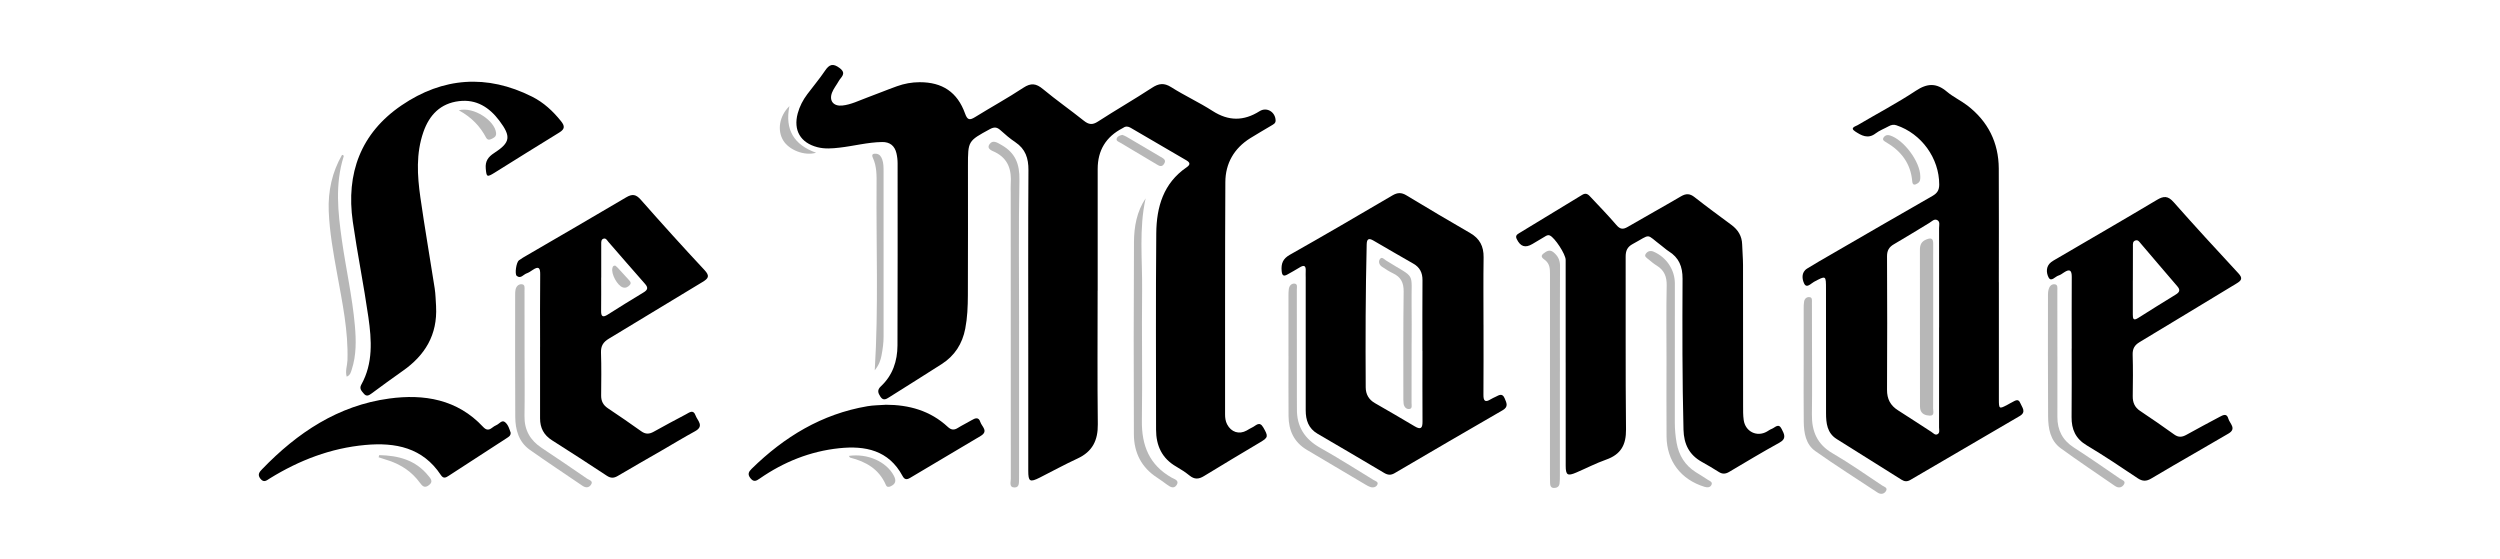 <svg xmlns="http://www.w3.org/2000/svg" id="Capa_1" data-name="Capa 1" viewBox="0 0 974.51 217.81"><defs><style>      .cls-1 {        fill: #000;      }      .cls-1, .cls-2 {        stroke-width: 0px;      }      .cls-2 {        fill: #b7b7b7;      }    </style></defs><path class="cls-1" d="M427.86,113.28c0,17.36-.14,34.72.07,52.08.08,6.3-2.09,10.69-7.92,13.38-4.98,2.3-9.79,4.95-14.69,7.42-3.87,1.95-4.5,1.58-4.5-2.66-.01-14.98,0-29.97,0-44.95,0-24.08-.08-48.15.07-72.23.03-4.63-1.15-8.24-5.1-10.89-2.06-1.38-3.97-3-5.8-4.67-1.35-1.23-2.43-1.34-4.1-.44-8.55,4.65-8.58,4.6-8.58,14.31,0,16.84.05,33.69-.03,50.53-.02,4.33-.19,8.67-1.02,12.95-1.13,5.88-4.11,10.56-9.17,13.8-6.8,4.36-13.65,8.63-20.48,12.94-1.18.75-2.33,1.46-3.42-.22-.93-1.43-1.37-2.6.18-4.04,4.6-4.28,6.44-9.83,6.47-15.92.09-23.66.06-47.33.05-70.99,0-1.33-.15-2.69-.46-3.98-.69-2.88-2.55-4.39-5.58-4.34-5.62.09-11.05,1.56-16.6,2.19-2.9.33-5.77.56-8.63-.18-6.6-1.71-9.44-6.59-7.66-13.19.74-2.73,2.03-5.2,3.72-7.45,2.29-3.07,4.78-5.99,6.91-9.16,1.67-2.49,3.08-3.01,5.69-1.06,2.88,2.16.55,3.48-.33,5.08-.85,1.53-2.02,2.93-2.63,4.54-1.21,3.17.6,5.36,3.99,5.01,3.45-.36,6.53-1.95,9.73-3.12,3.89-1.42,7.71-3.02,11.61-4.41,2.83-1.02,5.77-1.56,8.82-1.57,8.85-.02,14.73,3.85,17.73,12.25.91,2.56,1.81,2.63,3.89,1.35,6.25-3.87,12.71-7.41,18.84-11.45,2.97-1.96,4.97-1.67,7.6.51,5.17,4.29,10.7,8.16,15.95,12.35,1.89,1.51,3.32,1.74,5.47.35,6.95-4.5,14.14-8.63,21.07-13.16,2.66-1.74,4.7-2.05,7.53-.26,5.24,3.32,10.93,5.93,16.14,9.28,6.23,4,12.13,3.97,18.3.08,2.8-1.76,6.15.29,6.25,3.59.04,1.18-.91,1.55-1.67,2.02-2.74,1.67-5.55,3.22-8.26,4.94-6.27,3.95-9.63,9.8-9.66,17.07-.16,30.17-.09,60.34-.11,90.52,0,1.35.15,2.68.79,3.91,1.59,3.08,4.69,4.07,7.64,2.42.72-.41,1.42-.87,2.17-1.21,1.42-.64,2.78-2.65,4.31.04,1.94,3.39,1.95,3.85-1.04,5.65-7.36,4.42-14.78,8.77-22.09,13.28-2.06,1.27-3.71,1.34-5.61-.19-1.61-1.29-3.35-2.44-5.15-3.47-5.63-3.21-7.92-8.2-7.92-14.45,0-25.52-.15-51.05.08-76.57.09-10.15,2.75-19.48,11.83-25.68,1.4-.96,1.52-1.78-.08-2.71-7.25-4.2-14.49-8.44-21.72-12.68-.99-.58-1.93-.7-2.9-.01-.08.06-.18.1-.27.15q-9.7,5.01-9.7,15.9c0,15.81,0,31.62,0,47.43Z"></path><path class="cls-1" d="M779.17,110.01c0,15.19,0,30.37,0,45.56,0,3.9.08,3.94,3.41,2.18.55-.29,1.07-.63,1.63-.89,1.16-.55,2.51-1.76,3.31.26.65,1.63,2.5,3.46-.23,5.05-14.22,8.28-28.43,16.58-42.62,24.9-1.23.72-2.26.67-3.45-.08-8.4-5.3-16.83-10.56-25.25-15.84-3.78-2.37-4.16-6.21-4.17-10.1-.04-16.12-.02-32.23-.02-48.35,0-5.41.03-5.35-4.68-2.84-1.16.62-2.85,2.68-3.82.68-.82-1.69-1.22-4.38,1.14-5.85,3.07-1.92,6.23-3.7,9.36-5.52,13.17-7.62,26.32-15.27,39.53-22.81,1.85-1.06,2.6-2.28,2.61-4.41.02-10.23-6.89-19.86-16.71-23.13-1.1-.37-2.01-.14-2.95.37-1.72.95-3.63,1.65-5.17,2.83-3,2.29-5.57.75-7.95-.8-2.2-1.43.18-1.98.95-2.43,7.57-4.48,15.39-8.57,22.71-13.42,4.49-2.97,8.02-3.1,12.1.35,2.43,2.06,5.42,3.44,7.96,5.38,8.07,6.19,12.21,14.44,12.27,24.59.09,14.77.02,29.55.02,44.32h.01ZM755.88,127.6c0-12.9.01-25.81-.02-38.71,0-1.08.48-2.49-.74-3.11-1.17-.59-2.1.54-3.04,1.1-4.61,2.76-9.16,5.63-13.82,8.32-1.92,1.11-2.7,2.46-2.69,4.71.08,17.34.1,34.68,0,52.03-.02,3.58,1.3,6.12,4.28,8,4.37,2.76,8.67,5.63,13.02,8.42.74.47,1.49,1.46,2.46.85.89-.56.52-1.7.52-2.59.02-13.01.01-26.01.01-39.02Z"></path><path class="cls-1" d="M610.3,141.29c0-13.33,0-26.66,0-39.99,0-2.2-4.26-8.69-6.16-9.5-.82-.36-1.4.11-2.01.46-1.61.93-3.2,1.9-4.81,2.86-2.78,1.65-4.67,1-6.09-1.94-.58-1.19,0-1.72.86-2.24,8.23-5,16.47-9.97,24.68-15,1.62-.99,2.47,0,3.41,1.02,3.31,3.56,6.73,7.03,9.88,10.73,1.45,1.71,2.59,1.84,4.44.75,6.88-4.02,13.87-7.86,20.74-11.9,1.98-1.16,3.46-1.14,5.29.3,4.72,3.71,9.56,7.25,14.39,10.83,2.57,1.9,4.08,4.32,4.18,7.57.08,2.68.33,5.36.34,8.04.03,18.29.01,36.58.03,54.87,0,1.86-.03,3.74.23,5.57.63,4.54,5.16,6.74,9.05,4.51.63-.36,1.22-.81,1.89-1.06,1.27-.47,2.64-2.4,3.84.01.96,1.93,2.12,3.75-.84,5.37-6.62,3.64-13.09,7.54-19.59,11.39-1.4.83-2.62.94-4.03.04-2.18-1.39-4.42-2.7-6.68-3.96-4.92-2.75-6.95-6.95-7.1-12.51-.5-19.63-.46-39.26-.37-58.88.02-4.72-1.41-8.21-5.4-10.69-.96-.6-1.79-1.4-2.7-2.08-6.49-4.89-3.83-4.8-11.34-.74-2.13,1.15-2.75,2.66-2.74,4.99.07,22.42-.1,44.84.14,67.26.07,6.04-2.01,9.77-7.74,11.79-3.99,1.41-7.78,3.38-11.68,5.05-3.37,1.44-4.08.99-4.09-2.61-.02-13.43,0-26.86-.01-40.3Z"></path><path class="cls-1" d="M578.28,126.63c0,9.09.04,18.18-.03,27.27-.02,2.4.66,3.09,2.83,1.74.61-.38,1.29-.66,1.94-.98,1.31-.65,2.61-1.54,3.5.61.73,1.77,1.61,3.27-.81,4.66-14.08,8.11-28.1,16.31-42.12,24.53-1.44.84-2.62.73-4.02-.1-8.63-5.13-17.28-10.21-25.96-15.27-3.56-2.08-4.64-5.3-4.64-9.16.02-17.25,0-34.51,0-51.76,0-.83-.05-1.66,0-2.48.15-2.31-.77-2.46-2.51-1.35-1.48.94-3.05,1.75-4.57,2.63-1.6.93-2.15.38-2.3-1.37-.24-2.82.44-4.73,3.19-6.28,13.43-7.58,26.74-15.37,40.04-23.17,1.94-1.13,3.48-1.17,5.41,0,8.23,4.98,16.51,9.89,24.85,14.7,3.73,2.15,5.29,5.19,5.23,9.44-.13,8.78-.04,17.56-.04,26.34ZM554.48,136.76h-.02c0-9.19-.04-18.38.03-27.57.02-2.87-1.04-4.98-3.53-6.4-5.2-2.99-10.41-5.97-15.58-9.01-1.9-1.12-2.59-.59-2.64,1.48-.45,18.58-.49,37.17-.38,55.76.02,2.65,1.18,4.74,3.58,6.11,5.2,2.99,10.4,5.99,15.55,9.07,2.39,1.43,3.03.63,3.01-1.86-.06-9.19-.02-18.38-.02-27.57Z"></path><path class="cls-1" d="M807.56,135.87c0-9.3-.04-18.6.02-27.9.02-2.59-.76-3.27-3.02-1.78-.69.46-1.38.99-2.16,1.22-1.31.38-2.86,2.67-3.87.7-.88-1.72-1.12-4.27,1.01-5.93.49-.38,1.04-.68,1.57-1,13.23-7.74,26.49-15.4,39.65-23.25,2.66-1.59,4.32-1.64,6.53.86,8.28,9.38,16.77,18.59,25.27,27.77,1.78,1.92,1.17,2.79-.75,3.94-12.6,7.58-25.12,15.28-37.74,22.82-2.05,1.23-2.82,2.62-2.75,4.98.16,5.37.11,10.75.03,16.12-.03,2.48.76,4.35,2.89,5.77,4.48,2.98,8.92,6.04,13.28,9.18,1.71,1.23,3.12,1.04,4.84.07,4.24-2.39,8.56-4.63,12.84-6.94,1.34-.72,2.82-1.52,3.41.68.51,1.89,3.37,3.89.06,5.82-4.38,2.56-8.77,5.09-13.16,7.64-5.64,3.28-11.31,6.5-16.9,9.86-1.92,1.16-3.43,1.19-5.36-.1-6.53-4.39-13.08-8.77-19.83-12.8-4.37-2.61-5.96-6.23-5.91-11.07.1-8.89.03-17.77.03-26.66ZM831.38,109.31c0,4.43.01,8.87,0,13.3,0,1.55.17,2.55,2.05,1.36,4.88-3.1,9.8-6.15,14.73-9.18,1.44-.89,1.81-1.76.58-3.18-4.79-5.54-9.51-11.15-14.28-16.71-.51-.6-.99-1.46-1.99-1.19-1.2.33-1.05,1.4-1.05,2.3-.02,4.43,0,8.87-.02,13.3Z"></path><path class="cls-1" d="M210.53,135.16c0-9.41-.07-18.81.04-28.21.03-2.62-.64-3.26-2.9-1.74-.77.52-1.56,1.07-2.43,1.37-1.24.44-2.27,2.22-3.81.96-.87-.71-.17-5.3.84-6.06.99-.74,2.09-1.34,3.16-1.97,12.88-7.51,25.79-14.96,38.62-22.56,2.41-1.43,3.84-1.25,5.74.91,8.14,9.24,16.39,18.38,24.79,27.37,2.21,2.37,1.61,3.29-.81,4.74-12.17,7.28-24.23,14.75-36.4,22.03-2.22,1.33-3.18,2.82-3.1,5.44.19,5.57.11,11.16.06,16.74-.02,2.17.79,3.73,2.59,4.94,4.38,2.94,8.75,5.91,13.04,8.99,1.68,1.21,3.13,1.15,4.86.18,4.15-2.33,8.36-4.56,12.57-6.79,1.3-.69,2.86-2.03,3.73.42.72,2.03,3.55,4.15-.2,6.19-4.36,2.38-8.61,4.96-12.91,7.45-5.74,3.32-11.5,6.58-17.2,9.96-1.53.91-2.74.93-4.26-.07-7.09-4.67-14.21-9.29-21.38-13.83-3.2-2.03-4.66-4.84-4.65-8.54.02-9.3,0-18.6,0-27.91ZM234.35,108.21h-.01c0,4.34.04,8.68-.02,13.02-.03,2.17.67,2.6,2.53,1.43,4.64-2.93,9.29-5.84,13.99-8.66,1.64-.98,1.92-1.85.59-3.35-4.8-5.42-9.52-10.91-14.28-16.37-.52-.6-.95-1.58-1.94-1.23-.93.33-.85,1.34-.85,2.15-.02,4.34,0,8.68,0,13.02Z"></path><path class="cls-1" d="M169.98,119.48c.59,10.99-4.29,19.07-13.11,25.18-4.08,2.83-8.05,5.82-12.06,8.74-.97.71-1.96,1.31-2.97.07-.83-1.02-1.9-1.91-1.01-3.52,4.66-8.36,4.04-17.38,2.77-26.29-1.78-12.46-4.3-24.81-6.08-37.26-2.69-18.79,3.07-34.49,19.03-45.35,16.09-10.94,33.27-12.2,50.86-3.37,4.5,2.26,8.13,5.63,11.28,9.56,1.46,1.83,1.59,3.03-.65,4.4-8.48,5.16-16.87,10.49-25.31,15.72-2.94,1.82-3.09,1.61-3.38-1.66-.25-2.87.93-4.53,3.26-6.04,6.37-4.12,6.69-6.43,2.03-12.63-3.91-5.19-8.92-8.41-15.67-7.61-7.28.86-11.62,5.39-13.94,12.07-2.9,8.36-2.38,16.92-1.17,25.43,1.69,11.84,3.75,23.64,5.58,35.46.36,2.34.38,4.72.55,7.09Z"></path><path class="cls-1" d="M199.06,168.72c.01,1.17-.78,1.56-1.46,2.01-7.55,4.91-15.11,9.81-22.66,14.71-1.1.72-2.06,1.3-3.09-.27-7.07-10.71-17.7-12.79-29.45-11.72-13.46,1.22-25.74,5.96-37.18,13.01-1.19.73-2.33,1.91-3.72.13-1.27-1.62-.33-2.66.71-3.73,13.7-14.2,29.62-24.81,49.52-27.51,13.55-1.84,26.55.29,36.57,11.04,1.14,1.22,2.13,1.45,3.45.41.56-.45,1.19-.85,1.85-1.14,1.07-.48,2.04-2.08,3.25-1.11,1.27,1.02,1.74,2.75,2.22,4.17Z"></path><path class="cls-1" d="M345.21,157.77c9.13,0,17.42,2.3,24.25,8.64,1.26,1.17,2.38,1.36,3.86.43,1.75-1.1,3.63-1.98,5.41-3.04,1.41-.83,2.75-1.37,3.41.71.56,1.77,3.32,3.55.09,5.45-9.17,5.41-18.33,10.86-27.47,16.32-1.33.79-2.17.71-2.96-.77-5.38-10.01-14.51-11.86-24.67-10.79-11.32,1.19-21.63,5.34-30.98,11.82-1.34.93-2.33,1.5-3.63-.14-1.23-1.56-.67-2.53.5-3.68,12.69-12.44,27.31-21.34,45.1-24.37,2.33-.4,4.73-.39,7.1-.56Z"></path><path class="cls-2" d="M397.24,126.2c0,19.31,0,38.62,0,57.93,0,.83.03,1.65-.01,2.48-.07,1.41.24,3.38-1.72,3.41-2.26.03-1.49-2.11-1.49-3.36-.04-37.17-.04-74.34-.04-111.52,0-1.14-.07-2.28.01-3.41.36-5.3-.81-9.76-6.07-12.41-1.06-.53-3.57-1.24-2.15-3.18,1.27-1.73,2.99-.55,4.64.39,5.38,3.06,7.09,7.43,6.97,13.6-.37,18.68-.13,37.38-.13,56.07Z"></path><path class="cls-2" d="M446.57,77.31c-2.64,11.89-1.24,23.9-1.37,35.82-.19,16.93.16,33.86-.09,50.79-.14,9.7,2.89,17.35,11.64,22.28.96.54,3.07,1.06,1.93,2.82-1.18,1.82-2.71.66-4-.27-1.18-.84-2.32-1.73-3.54-2.51-6.2-3.97-9.12-9.79-9.15-16.96-.09-24.98-.11-49.97.04-74.95.04-5.96,1.07-11.86,4.54-17.02Z"></path><path class="cls-2" d="M608.05,144.83c0,13.52,0,27.05,0,40.57,0,1.03,0,2.07-.13,3.09-.16,1.22-1.06,1.75-2.21,1.72-1.23-.03-1.46-.96-1.49-1.95-.03-1.03-.04-2.06-.04-3.1,0-26.12,0-52.24.01-78.35,0-2.01-.07-3.87-1.8-5.33-.71-.6-2.33-1.41-.76-2.64,1.09-.85,2.39-1.77,3.91-.52,1.7,1.39,2.57,3.01,2.56,5.32-.08,13.73-.04,27.46-.04,41.19Z"></path><path class="cls-2" d="M649.61,140.12c0-9.6-.14-19.2.07-28.79.08-3.48-.94-5.98-3.88-7.8-1.14-.7-2.19-1.56-3.21-2.43-.65-.56-1.83-1.12-1.04-2.2.69-.95,1.73-1.35,3.02-.8,5,2.15,8.3,7.04,8.3,12.43,0,18.06.02,36.12-.02,54.18,0,2.7.25,5.37.72,8,.86,4.78,3.25,8.66,7.41,11.32,1.57,1,3.19,1.93,4.72,2.98.7.48,2,.82,1.44,2-.5,1.05-1.58,1.1-2.71.76-9.18-2.81-14.72-10.01-14.8-19.62-.09-10.01-.02-20.02-.02-30.03Z"></path><path class="cls-2" d="M801.99,138.94c0,7.85.03,15.7-.01,23.55-.03,5.16,1.98,9.1,6.41,11.95,6.09,3.93,12.04,8.06,18.01,12.16.74.51,2.34.84,1.55,2.19-.76,1.3-2.12,1.6-3.5.66-7.07-4.88-14.21-9.65-21.15-14.7-4.16-3.03-4.91-7.81-4.94-12.52-.12-15.81-.05-31.61-.05-47.42,0-.62.06-1.24.2-1.84.28-1.21,1.04-2.23,2.29-2.17,1.49.06,1.15,1.49,1.16,2.43.03,8.57.02,17.15.02,25.72h.01Z"></path><path class="cls-2" d="M204.48,138.59c0,7.85.1,15.7-.03,23.55-.09,5.49,2.21,9.48,6.71,12.46,5.95,3.95,11.85,7.96,17.73,12.01.76.53,2.58.85,1.42,2.43-.85,1.17-2.07,1.14-3.29.3-6.83-4.67-13.75-9.21-20.5-14-4.35-3.09-5.64-7.84-5.67-12.85-.1-15.9-.04-31.81-.04-47.71,0-.62.02-1.25.14-1.85.25-1.25,1.1-2.16,2.31-2.14,1.52.03,1.19,1.45,1.2,2.39.04,8.47.02,16.94.02,25.4h.01Z"></path><path class="cls-2" d="M502.25,138.67c0-7.74,0-15.48,0-23.22,0-.93,0-1.86.13-2.78.18-1.27,1.04-2.24,2.27-2.11,1.26.13.85,1.47.86,2.31.03,14.14.02,28.28.02,42.42,0,1.34.04,2.68.02,4.02-.13,6.99,3.03,11.86,9.14,15.29,7.03,3.94,13.84,8.29,20.72,12.49.71.43,2.1.72,1.44,1.92-.5.92-1.66,1.2-2.76.8-.58-.21-1.14-.5-1.67-.82-7.65-4.53-15.29-9.08-22.95-13.6-5.05-2.98-7.15-7.56-7.19-13.2-.06-7.84-.02-15.69-.02-23.53Z"></path><path class="cls-2" d="M703.08,142.09c0-7.23,0-14.46,0-21.69,0-.93,0-1.87.15-2.78.18-1.16.99-1.94,2.15-1.8,1.09.12.92,1.23.92,2.02.03,4.75.02,9.5.02,14.25,0,9.81.1,19.63-.03,29.44-.09,6.63,2.04,11.68,8.09,15.19,6.61,3.84,12.88,8.28,19.26,12.51.74.49,2.33.83,1.52,2.18-.69,1.15-1.99,1.44-3.27.6-8.11-5.36-16.34-10.56-24.27-16.17-3.74-2.64-4.45-7.09-4.51-11.43-.1-7.43-.03-14.87-.03-22.31h-.01Z"></path><path class="cls-2" d="M135.15,146.84c-.66-2.23.22-4.31.29-6.39.37-11.46-2.02-22.57-4.03-33.73-1.46-8.12-2.96-16.26-3.27-24.51-.29-7.72,1.31-15.11,5.19-21.83.65.06.71.38.62.66-3.38,10.77-2.23,21.63-.69,32.5,1.57,11.13,4.08,22.12,5.07,33.33.51,5.78.62,11.55-1.21,17.16-.33,1.01-.55,2.22-1.97,2.8Z"></path><path class="cls-2" d="M340.98,144.35c1.51-24.59.52-48.42.71-72.24.03-3.55.13-7.24-1.46-10.63-.67-1.42.27-1.67,1.33-1.55,1.28.14,1.93,1.07,2.33,2.21.53,1.49.53,3.04.53,4.59,0,21.47-.02,42.95.01,64.42,0,2.5-.34,4.94-.8,7.37-.36,1.9-.98,3.73-2.65,5.82Z"></path><path class="cls-2" d="M748.54,68.67c.03,1.05.03,2.09-.98,2.76-1.03.69-2.02.95-2.16-.73-.58-6.97-4.31-11.82-10.19-15.26-.66-.39-1.65-.84-.96-1.88.55-.82,1.38-1.11,2.44-.78,5.38,1.66,11.75,10.15,11.85,15.88Z"></path><path class="cls-2" d="M147.83,177.41c7.38.15,14.15,1.87,19.1,8,.84,1.04,2.13,2.25.31,3.67-1.75,1.36-2.57.45-3.66-1.02-3.02-4.11-7.1-6.87-11.94-8.49-1.35-.45-2.7-.88-4.06-1.32l.25-.85Z"></path><path class="cls-2" d="M307.71,41.39c-1.84,9.24,1.83,15.08,10.41,18.15-4.53,1.34-10.58-1.06-12.84-4.83-2.36-3.95-1.51-9.46,2.42-13.33Z"></path><path class="cls-2" d="M330.88,177.71c7.36-1.05,14.63,2.27,17.52,7.68,1.06,1.98.76,3.28-1.28,4.2-.79.36-1.44.28-1.8-.55-2.65-6.15-7.74-9.1-13.92-10.65-.14-.04-.23-.29-.52-.69Z"></path><path class="cls-2" d="M437.51,52.58c.44.19,1.03.38,1.56.69,4.45,2.6,8.91,5.21,13.33,7.86,1.01.6,2.43,1.17,1.32,2.81-.93,1.37-1.95.67-2.94.08-4.7-2.79-9.41-5.57-14.1-8.4-.64-.38-1.76-.66-1.34-1.73.31-.78,1.17-1.11,2.17-1.31Z"></path><path class="cls-2" d="M178.83,42.99c5.82-1.53,14.13,4.09,14.55,8.87.13,1.49-.96,1.9-1.98,2.39-.75.36-1.48.24-1.87-.51-2.33-4.44-5.64-7.99-10.7-10.75Z"></path><path class="cls-2" d="M753.57,127.6c0,10.53.02,21.07-.04,31.6,0,1.05.68,2.91-1.32,2.82-1.58-.07-3.35-.58-3.71-2.66-.09-.51-.08-1.03-.08-1.54,0-20.14.01-40.28-.03-60.42,0-2,.58-3.28,2.53-4.07,1.96-.8,2.67-.31,2.65,1.74-.04,4.44,0,8.88,0,13.32,0,6.4,0,12.81,0,19.21Z"></path><path class="cls-2" d="M550.25,133.87c0,7.74.01,15.49-.02,23.23,0,.85.38,2.19-.85,2.33-1.24.14-2.09-.84-2.25-2.11-.13-1.02-.1-2.06-.1-3.09.01-13.53-.07-27.05.12-40.58.05-3.47-1.1-5.69-4.19-7.13-1.49-.7-2.88-1.63-4.26-2.54-1.1-.73-1.48-2.01-.81-2.98.76-1.1,1.66.07,2.36.51,12.03,7.56,9.78,3.8,10,17.49.08,4.95.01,9.91.01,14.87Z"></path><path class="cls-2" d="M239.79,103.51c.26.22.68.51,1.02.88,1.4,1.51,2.8,3.03,4.17,4.56.54.6,1.28,1.27.52,2.13-.7.79-1.61,1.32-2.75.94-2.11-.7-4.58-5.27-4.05-7.45.12-.51.2-1.02,1.09-1.06Z"></path></svg>